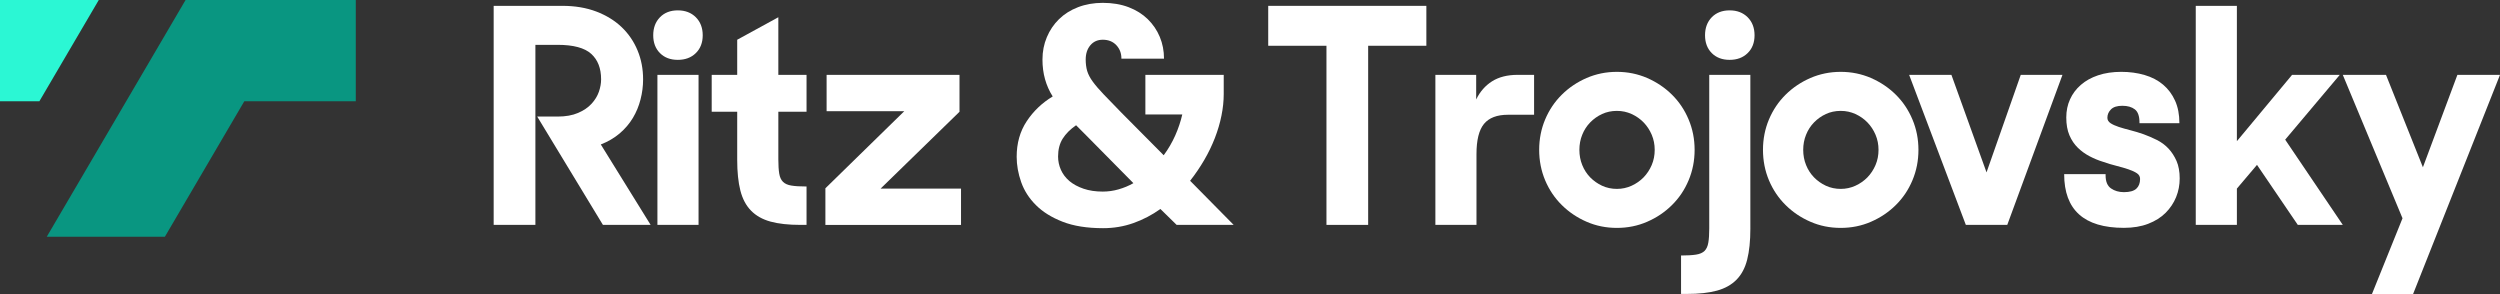<?xml version="1.0" encoding="utf-8"?>
<svg xmlns="http://www.w3.org/2000/svg" data-name="Layer 2" id="Layer_2" viewBox="0 0 2316.29 272.59">
  <rect x="0" y="0" width="2316.29" height="272.59" fill="#333333" stroke="none"/>
  <defs>
    <style>
      .cls-1 {
        fill: #099681;
      }

      .cls-2 {
        fill: #fff;
      }

      .cls-3 {
        fill: #2bf7d4;
      }
    </style>
  </defs>
  <g data-name="Layer 1" id="Layer_1-2">
    <g>
      <g>
        <path class="cls-2" d="M556.64,133.85c6.68-2.59,12.5-6.01,17.53-10.27,5-4.27,9.05-9.05,12.22-14.33,3.14-5.27,5.52-10.97,7.07-17.1,1.59-6.13,2.38-12.32,2.38-18.63,0-9.63-1.71-18.57-5.15-26.83-3.41-8.23-8.32-15.43-14.72-21.55-6.4-6.1-14.24-10.91-23.5-14.45-9.27-3.51-19.72-5.27-31.4-5.27h-63.68v202.94h38.66V41.54h20.58c14.63,0,25.03,2.81,31.13,8.35,6.13,5.55,9.18,13.44,9.18,23.63,0,3.72-.7,7.56-2.07,11.55-1.4,3.96-3.66,7.68-6.83,11.1-3.14,3.44-7.32,6.28-12.5,8.48-5.18,2.23-11.49,3.35-18.9,3.35h-18.9l60.88,100.36h44.2l-46.16-74.51Z"/>
        <path class="cls-2" d="M609.11,69.35v139.01h38.11V69.35h-38.11ZM644.68,15.97c-4.24-4.24-9.82-6.37-16.68-6.37s-12.38,2.13-16.52,6.37c-4.18,4.27-6.25,9.85-6.25,16.71s2.07,12.35,6.25,16.52c4.15,4.18,9.66,6.25,16.52,6.25s12.44-2.07,16.68-6.25c4.27-4.18,6.4-9.66,6.4-16.52s-2.13-12.44-6.4-16.71Z"/>
        <path class="cls-2" d="M747.27,103.55v-34.2h-26.13V15.97l-38.11,20.85v32.53h-23.63v34.2h23.63v44.48c0,11.31.98,20.82,2.93,28.5,1.95,7.68,5.24,13.9,9.88,18.63,4.63,4.73,10.64,8.11,18.05,10.15,7.44,2.04,16.71,3.05,27.8,3.05h5.58v-35.58c-5.94,0-10.61-.27-14.05-.85-3.41-.55-6.01-1.71-7.77-3.48-1.77-1.74-2.93-4.3-3.48-7.62-.55-3.35-.82-7.71-.82-13.08v-44.2h26.13Z"/>
        <path class="cls-2" d="M815.89,174.74l73.1-71.18v-34.2h-123.13v33.66h71.98l-73.1,71.43v33.93h125.66v-33.63h-74.51Z"/>
        <path class="cls-2" d="M1102.64,167.51c4.82-6.13,9.18-12.53,13.08-19.21,3.9-6.68,7.16-13.47,9.88-20.43,2.68-6.95,4.73-13.84,6.1-20.7,1.4-6.86,2.1-13.54,2.1-20.03v-17.8h-72.59v36.7h34.2c-1.49,6.49-3.66,12.99-6.52,19.45-2.9,6.49-6.46,12.62-10.7,18.35l-38.93-39.2c-6.68-6.83-12.19-12.53-16.55-17.07-4.36-4.54-7.77-8.54-10.27-11.98-2.5-3.41-4.21-6.71-5.15-9.85-.91-3.14-1.37-6.68-1.37-10.58,0-5.37,1.43-9.76,4.3-13.2,2.87-3.41,6.71-5.15,11.52-5.15,5.21,0,9.36,1.68,12.53,5,3.14,3.35,4.73,7.44,4.73,12.26v.27h39.48c0-7.23-1.31-13.96-3.9-20.15-2.59-6.22-6.31-11.68-11.13-16.4-4.82-4.72-10.73-8.44-17.77-11.13-7.04-2.68-15.03-4.02-23.93-4.02-8.32,0-15.97,1.34-22.93,4.02-6.95,2.68-12.83,6.4-17.65,11.13-4.82,4.73-8.57,10.27-11.25,16.68-2.71,6.4-4.05,13.29-4.05,20.7,0,6.49.79,12.56,2.38,18.23,1.59,5.64,3.93,10.97,7.1,15.97-9.85,5.94-17.86,13.57-24.05,22.92-6.22,9.36-9.33,20.36-9.33,32.96,0,7.77,1.4,15.61,4.18,23.5,2.77,7.87,7.32,14.97,13.63,21.25,6.28,6.31,14.54,11.46,24.72,15.43,10.21,3.99,22.71,5.98,37.56,5.98,9.82,0,19.18-1.56,28.08-4.73,8.87-3.14,17.22-7.5,25-13.05l15.03,14.72h52.83l-40.33-40.85ZM1036.49,175.41c-4.82,1.4-9.72,2.1-14.76,2.1-6.65,0-12.59-.88-17.77-2.65-5.18-1.77-9.54-4.12-13.08-7.07-3.51-2.99-6.16-6.46-7.93-10.43-1.77-3.99-2.62-8.11-2.62-12.38,0-6.49,1.43-12.01,4.3-16.55,2.87-4.54,6.98-8.66,12.38-12.38l10.27,10.3,42.83,43.35c-4.27,2.44-8.81,4.33-13.63,5.7Z"/>
        <path class="cls-2" d="M1175.03,5.42v36.98h53.96v165.96h38.63V42.4h53.93V5.42h-146.51Z"/>
        <path class="cls-2" d="M1406.05,69.35c-9.45,0-17.32,2.01-23.63,5.98-6.28,3.99-11.22,9.6-14.72,16.83v-22.8h-37.8v139.01h38.08v-65.61c0-12.99,2.32-22.29,6.95-27.96,4.63-5.64,12.04-8.48,22.25-8.48h24.17v-36.98h-15.3Z"/>
        <path class="cls-2" d="M1564.51,110.66c-3.69-8.81-8.84-16.46-15.43-22.96-6.55-6.49-14.21-11.62-22.92-15.43-8.72-3.78-18.08-5.7-28.08-5.7s-19.36,1.92-28.08,5.7c-8.72,3.81-16.37,8.93-22.92,15.43-6.58,6.49-11.74,14.14-15.46,22.96-3.69,8.78-5.55,18.2-5.55,28.2s1.86,19.42,5.55,28.23c3.72,8.81,8.87,16.43,15.46,22.93,6.55,6.49,14.21,11.64,22.92,15.43,8.72,3.81,18.08,5.7,28.08,5.7s19.36-1.89,28.08-5.7c8.72-3.78,16.37-8.93,22.92-15.43,6.58-6.49,11.74-14.12,15.43-22.93,3.72-8.81,5.58-18.23,5.58-28.23s-1.86-19.42-5.58-28.2ZM1530.34,152.91c-1.86,4.36-4.36,8.14-7.5,11.4-3.17,3.23-6.86,5.82-11.13,7.77-4.27,1.95-8.81,2.93-13.63,2.93s-9.6-.98-13.75-2.93c-4.18-1.95-7.83-4.54-11.01-7.77-3.14-3.26-5.61-7.04-7.35-11.4-1.77-4.36-2.65-9.05-2.65-14.05s.88-9.66,2.65-14.02c1.74-4.36,4.21-8.17,7.35-11.4,3.17-3.26,6.83-5.85,11.01-7.8,4.15-1.92,8.75-2.9,13.75-2.9s9.36.98,13.63,2.9c4.27,1.95,7.96,4.54,11.13,7.8,3.14,3.23,5.64,7.04,7.5,11.4,1.86,4.36,2.77,9.02,2.77,14.02s-.91,9.69-2.77,14.05Z"/>
        <path class="cls-2" d="M1619.22,15.97c-4.27-4.24-9.82-6.37-16.68-6.37s-12.38,2.13-16.55,6.37c-4.15,4.27-6.25,9.85-6.25,16.71s2.1,12.35,6.25,16.52c4.18,4.18,9.69,6.25,16.55,6.25s12.41-2.07,16.68-6.25c4.27-4.18,6.4-9.66,6.4-16.52s-2.13-12.44-6.4-16.71ZM1583.64,69.35v142.37c0,5.37-.27,9.73-.85,13.05-.55,3.35-1.71,5.88-3.44,7.65-1.77,1.77-4.42,2.93-7.93,3.48-3.54.55-8.17.82-13.9.82v35.61h5.55c11.13,0,20.39-1.04,27.8-3.08,7.41-2.04,13.44-5.43,18.08-10.15,4.63-4.73,7.93-10.91,9.85-18.63,1.95-7.68,2.93-17.19,2.93-28.47V69.35h-38.08Z"/>
        <path class="cls-2" d="M1771.89,110.66c-3.69-8.81-8.84-16.46-15.43-22.96-6.55-6.49-14.21-11.62-22.93-15.43-8.72-3.78-18.08-5.7-28.08-5.7s-19.36,1.92-28.08,5.7c-8.72,3.81-16.37,8.93-22.93,15.43-6.58,6.49-11.74,14.14-15.46,22.96-3.69,8.78-5.55,18.2-5.55,28.2s1.86,19.42,5.55,28.23c3.72,8.81,8.87,16.43,15.46,22.93,6.55,6.49,14.21,11.64,22.93,15.43,8.72,3.81,18.08,5.7,28.08,5.7s19.36-1.89,28.08-5.7c8.72-3.78,16.37-8.93,22.93-15.43,6.58-6.49,11.74-14.12,15.43-22.93,3.72-8.81,5.58-18.23,5.58-28.23s-1.86-19.42-5.58-28.2ZM1737.71,152.91c-1.86,4.36-4.36,8.14-7.5,11.4-3.17,3.23-6.86,5.82-11.13,7.77-4.27,1.95-8.81,2.93-13.63,2.93s-9.6-.98-13.75-2.93c-4.18-1.95-7.83-4.54-11-7.77-3.14-3.26-5.61-7.04-7.35-11.4-1.77-4.36-2.65-9.05-2.65-14.05s.88-9.66,2.65-14.02c1.74-4.36,4.21-8.17,7.35-11.4,3.17-3.26,6.83-5.85,11-7.8,4.15-1.92,8.75-2.9,13.75-2.9s9.36.98,13.63,2.9c4.27,1.95,7.96,4.54,11.13,7.8,3.14,3.23,5.64,7.04,7.5,11.4,1.86,4.36,2.77,9.02,2.77,14.02s-.91,9.69-2.77,14.05Z"/>
        <path class="cls-2" d="M1872.26,69.35l-31.71,90.36-32.53-90.36h-39.17l52.53,139.01h38.38l51.15-139.01h-38.66Z"/>
        <path class="cls-2" d="M2016.6,149.16c-1.95-4.45-4.45-8.29-7.5-11.55-3.05-3.23-6.62-5.88-10.7-7.93-4.08-2.04-8.17-3.78-12.22-5.27-4.27-1.49-8.38-2.74-12.38-3.75-3.99-1.01-7.56-2.04-10.7-3.05-3.17-1.04-5.7-2.2-7.65-3.48-1.95-1.31-2.93-2.99-2.93-5.03,0-2.96,1.13-5.55,3.35-7.77,2.23-2.23,5.73-3.32,10.55-3.32s8.66,1.1,11.55,3.32c2.87,2.23,4.3,6.31,4.3,12.22v.58h36.98c0-7.99-1.34-14.94-4.02-20.85-2.68-5.95-6.4-10.88-11.13-14.88-4.73-3.99-10.43-6.95-17.1-8.9-6.68-1.95-13.9-2.93-21.68-2.93s-15.12,1.07-21.4,3.2c-6.31,2.13-11.65,5.09-16,8.9-4.36,3.78-7.68,8.23-10,13.35-2.32,5.09-3.48,10.7-3.48,16.8,0,6.49.98,12.01,2.93,16.55,1.95,4.54,4.54,8.38,7.77,11.52,3.23,3.17,6.89,5.79,10.98,7.93,4.08,2.13,8.26,3.87,12.53,5.15,4.24,1.49,8.41,2.74,12.5,3.75,4.08,1.04,7.74,2.1,10.97,3.2s5.85,2.32,7.8,3.63c1.92,1.28,2.9,3.05,2.9,5.27,0,3.87-1.16,6.89-3.48,9.02-2.32,2.13-6.16,3.2-11.52,3.2-4.63,0-8.63-1.16-11.95-3.48-3.35-2.32-5-6.34-5-12.1v-1.1h-38.38c0,33.17,18.44,49.75,55.33,49.75,8.51,0,16.04-1.25,22.5-3.75,6.49-2.5,11.89-5.88,16.16-10.15,4.24-4.27,7.5-9.12,9.73-14.57,2.23-5.49,3.32-11.28,3.32-17.38s-.98-11.68-2.93-16.13Z"/>
        <path class="cls-2" d="M2117.25,129.4l50.61-60.06h-44.2l-51.15,61.46V5.42h-38.11v202.94h38.11v-33.63l18.63-21.98,37.8,55.61h41.7l-53.38-78.96Z"/>
        <path class="cls-2" d="M2276.81,69.35l-31.95,85.63-34.2-85.63h-40.03l55.33,132.89-28.38,70.36h38.11l80.6-203.25h-39.48Z"/>
      </g>
      <g>
        <polygon class="cls-1" points="43.32 219.36 171.94 0 329.64 0 329.64 93.82 226.35 93.82 152.75 219.36 43.32 219.36"/>
        <polygon class="cls-3" points="0 93.82 0 0 91.52 0 36.48 93.82 0 93.82"/>
      </g>
    </g>
  </g>
</svg>